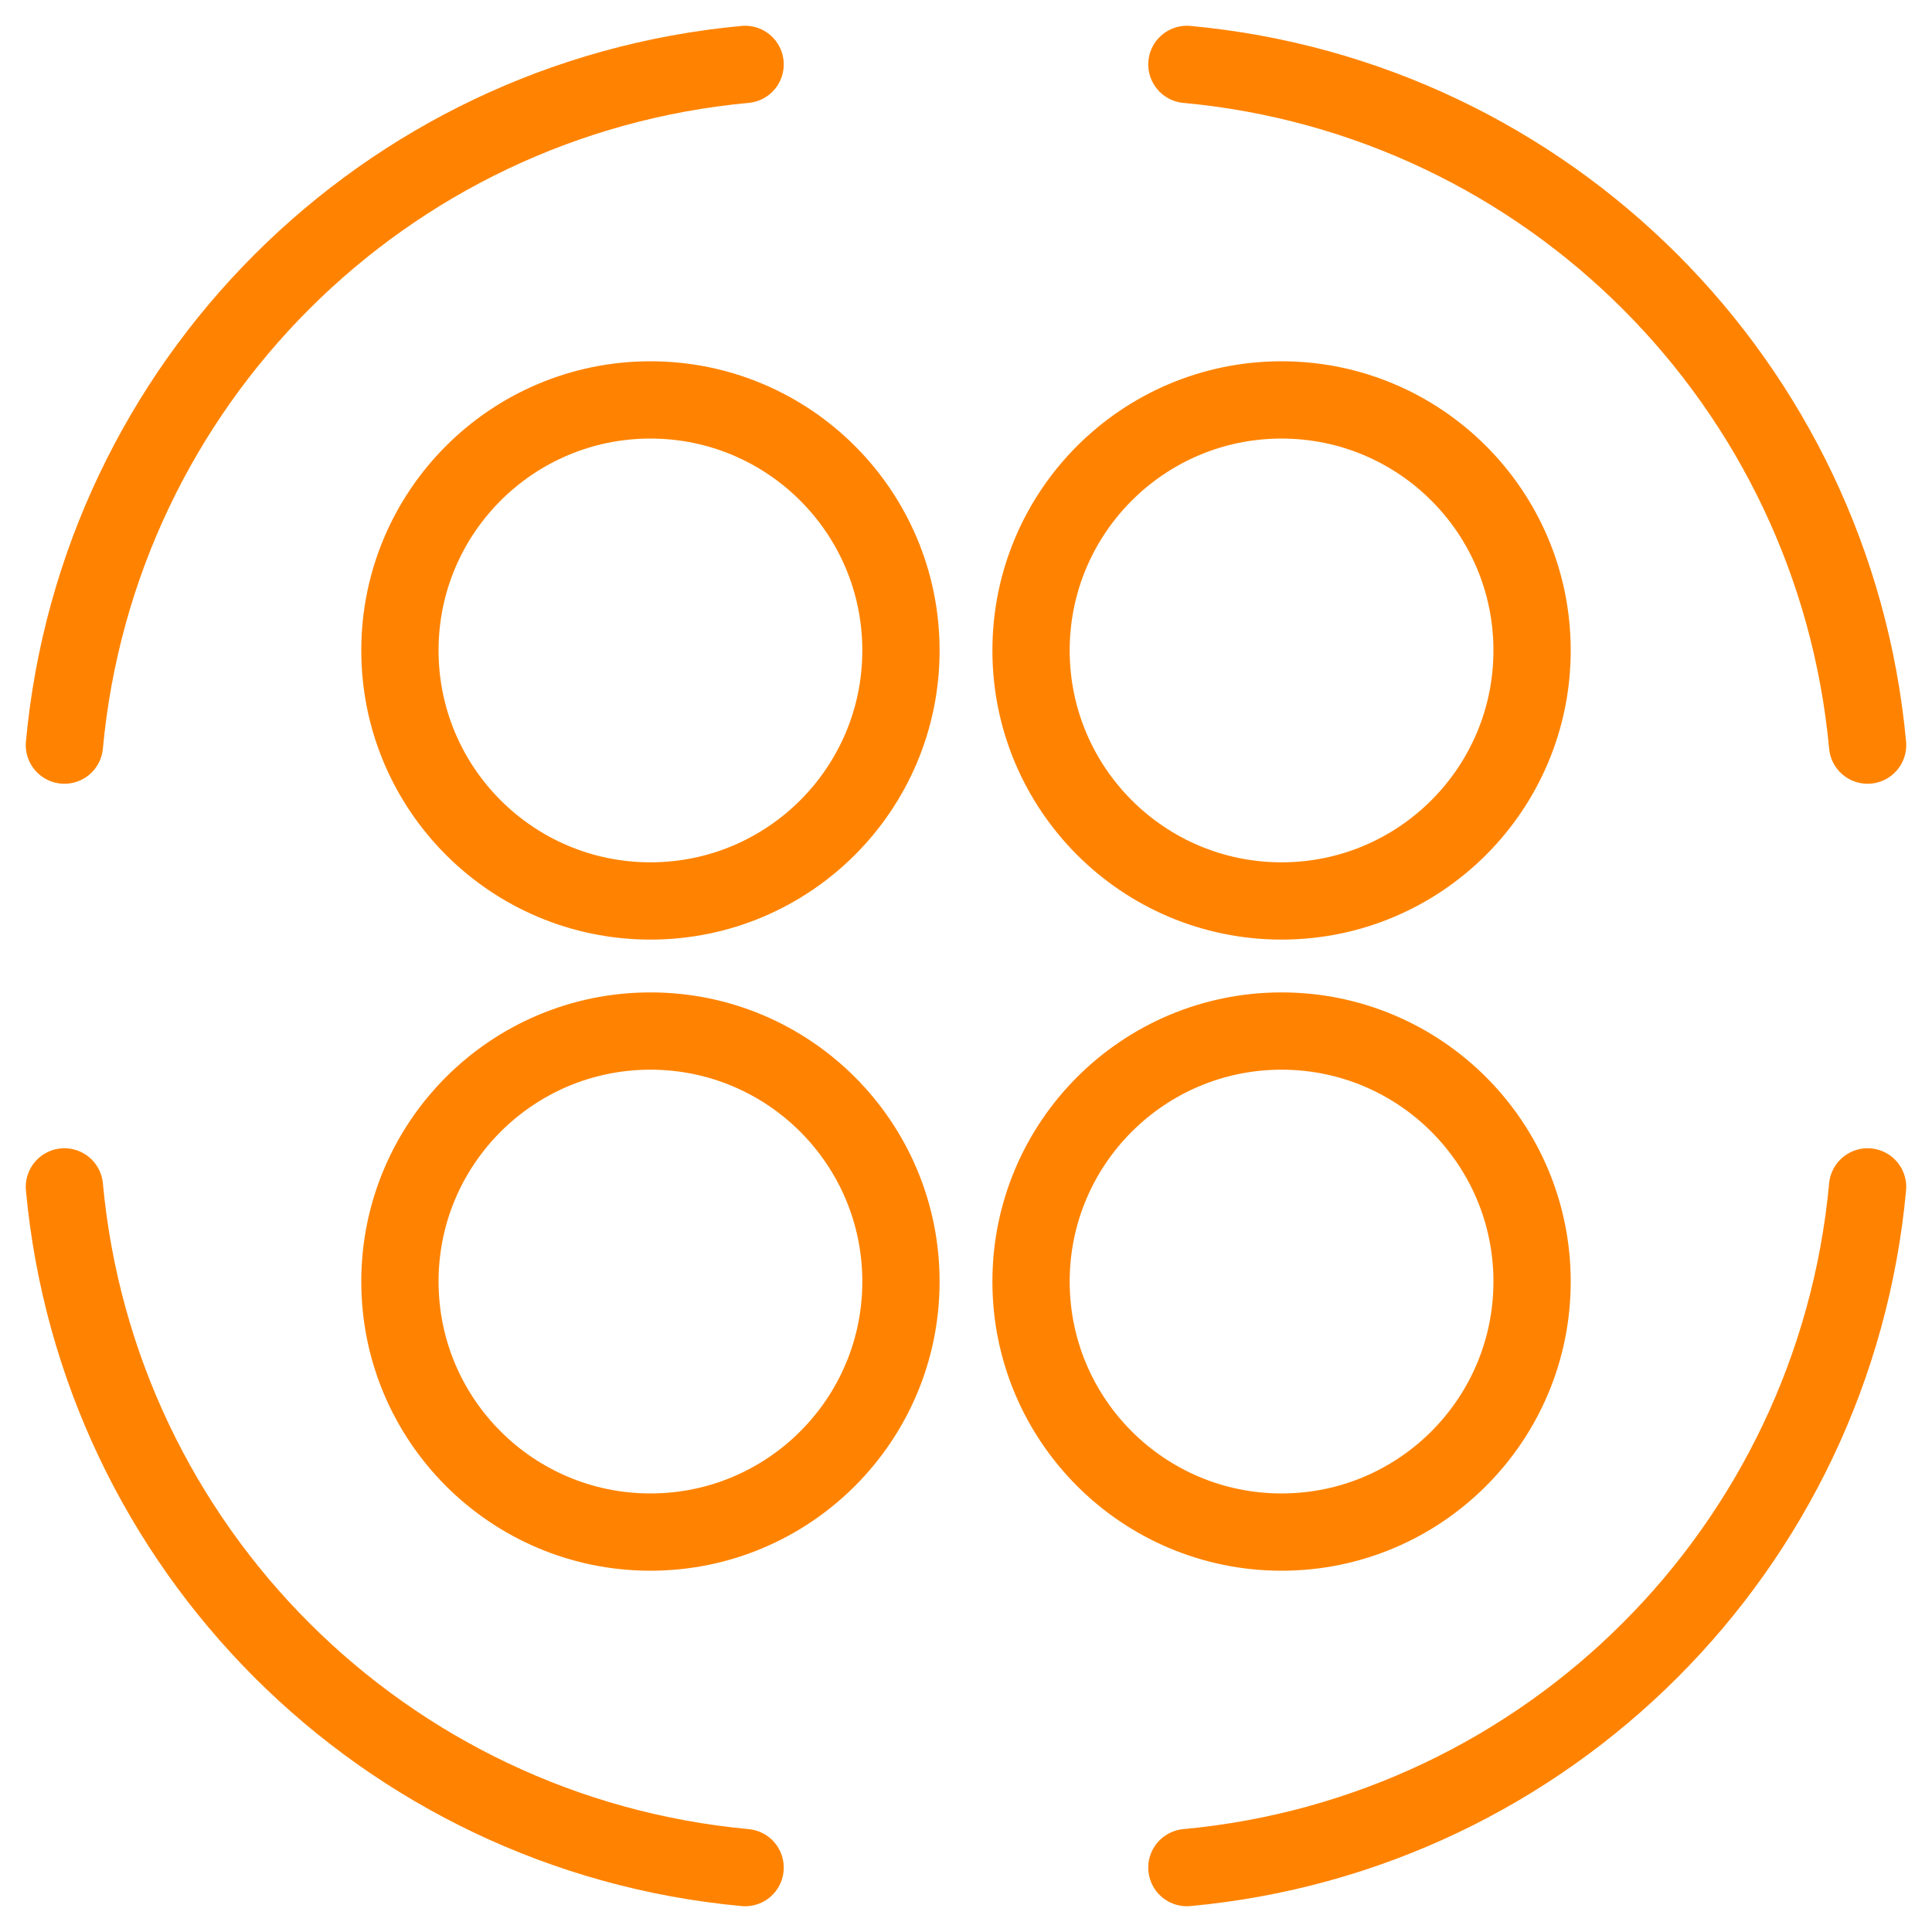 <?xml version="1.0" encoding="utf-8"?>
<!-- Generator: Adobe Illustrator 28.0.0, SVG Export Plug-In . SVG Version: 6.00 Build 0)  -->
<svg version="1.1" id="图层_1" xmlns="http://www.w3.org/2000/svg" xmlns:xlink="http://www.w3.org/1999/xlink" x="0px" y="0px"
	 viewBox="0 0 30 30" style="enable-background:new 0 0 30 30;" xml:space="preserve">
<style type="text/css">
	.st0{fill:none;stroke:#FF8300;stroke-width:1.2;stroke-linecap:round;stroke-miterlimit:10;}
	.st1{fill:none;stroke:#FF8300;stroke-width:1.2;stroke-linecap:round;stroke-linejoin:round;stroke-miterlimit:10;}
	.st2{fill:none;stroke:#FFFFFF;stroke-width:4;stroke-linecap:round;stroke-linejoin:round;stroke-miterlimit:10;}
	.st3{fill:none;stroke:#FF8300;stroke-width:1.2;stroke-linecap:round;stroke-linejoin:round;}
	.st4{fill:none;stroke:#FF8300;stroke-width:1.2;stroke-linecap:round;stroke-linejoin:round;stroke-dasharray:3.088,3.088;}
	
		.st5{clip-path:url(#SVGID_00000048469529793361514250000000269731621485627573_);fill:none;stroke:#FF8300;stroke-width:1.2;stroke-linecap:round;stroke-linejoin:round;stroke-miterlimit:10;}
	.st6{fill:none;stroke:#FF8300;stroke-width:1.2;stroke-miterlimit:10;}
</style>
<g>
	<g>
		<circle class="st1" cx="10.1" cy="10.1" r="3.89"/>
		<circle class="st1" cx="19.9" cy="10.1" r="3.89"/>
		<circle class="st1" cx="10.1" cy="19.9" r="3.89"/>
		<circle class="st1" cx="19.9" cy="19.9" r="3.89"/>
	</g>
	<path class="st1" d="M1,11.57C1.52,5.96,5.96,1.52,11.57,1"/>
	<path class="st1" d="M11.57,29C5.96,28.48,1.52,24.04,1,18.43"/>
	<path class="st1" d="M29,18.43C28.48,24.04,24.04,28.48,18.43,29"/>
	<path class="st1" d="M18.43,1C24.04,1.52,28.48,5.96,29,11.57"/>
</g>
</svg>

